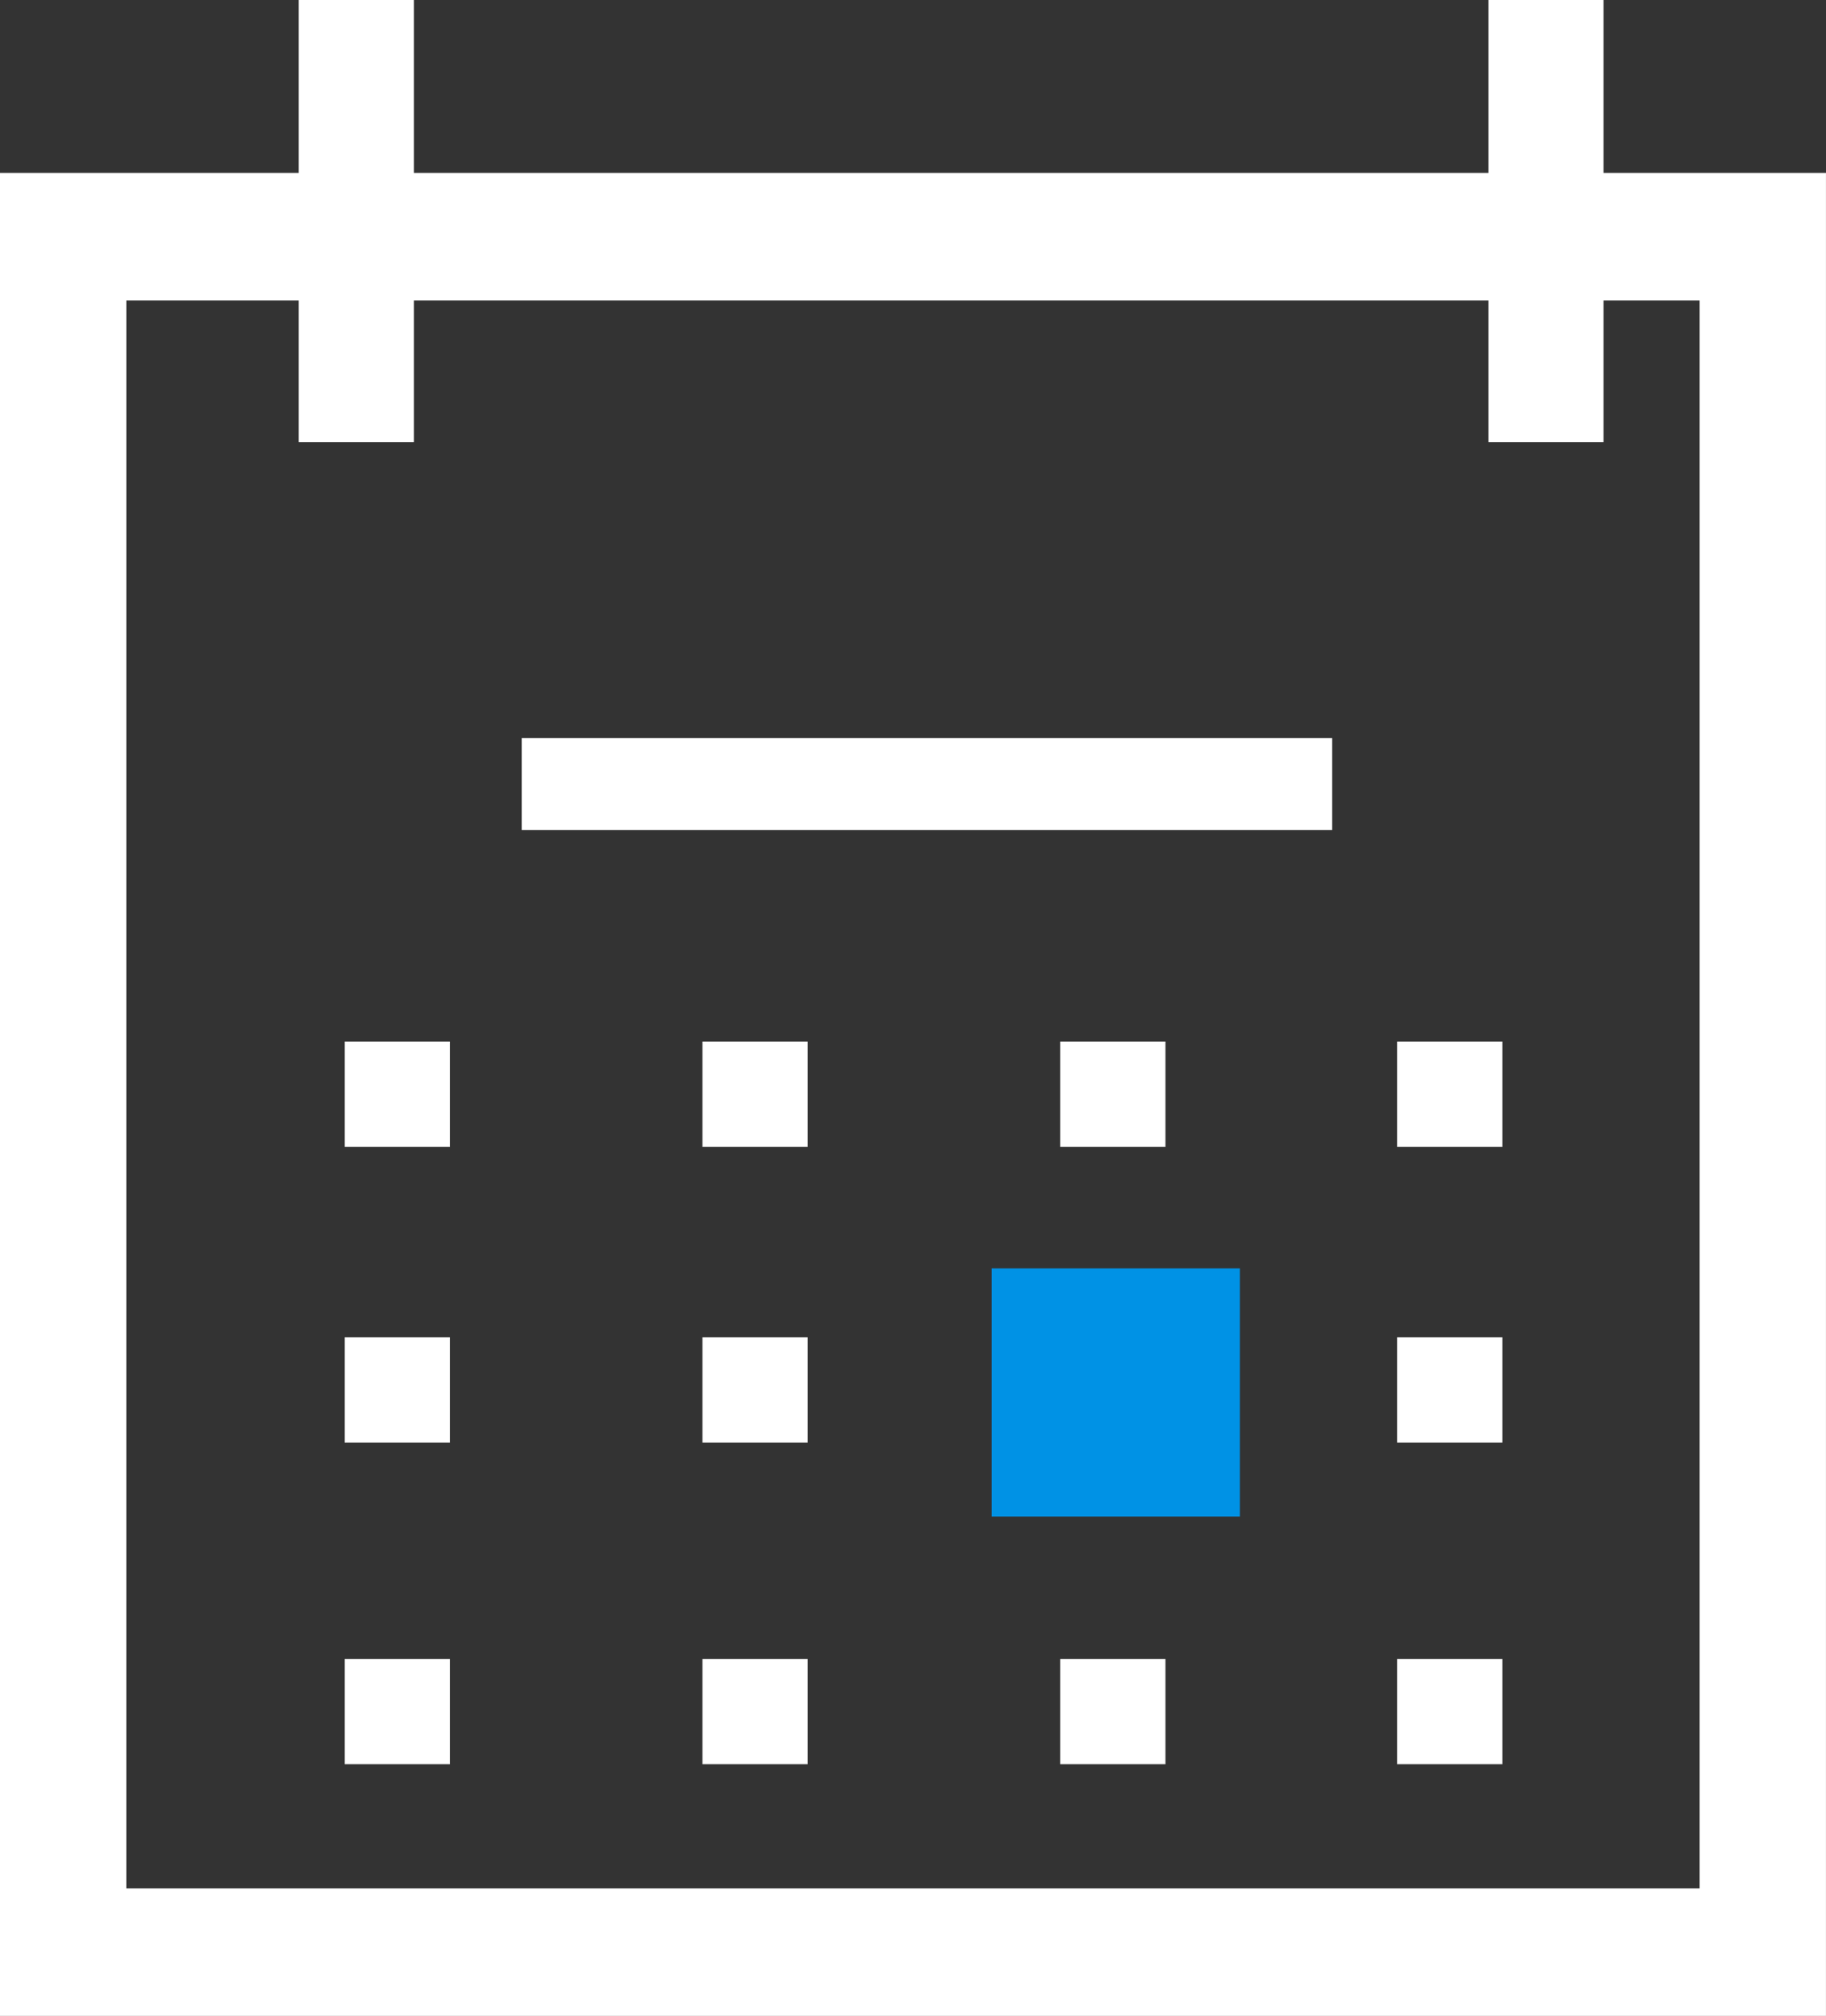<svg xmlns="http://www.w3.org/2000/svg" width="117.762" height="130" viewBox="0 0 117.762 130">
  <rect x="0" y="0" width="117.762" height="130" fill="#333333" stroke="none"/>
  <g id="グループ_738" data-name="グループ 738" transform="translate(-998.906 -9869.699)">
    <rect id="長方形_613" data-name="長方形 613" width="16.004" height="16.004" transform="translate(1062.863 9951.496)" fill="#0092e5"/>
    <path id="パス_1985" data-name="パス 1985" d="M482.2,142.4H364.44V23.548H482.2Zm-109.613-8.224H474.051V31.774H372.589Z" transform="translate(634.466 9857.302)" fill="#fff"/>
    <rect id="長方形_614" data-name="長方形 614" width="7.426" height="28.508" transform="translate(1018.17 9869.699)" fill="#fff"/>
    <rect id="長方形_615" data-name="長方形 615" width="7.426" height="28.508" transform="translate(1094.896 9869.699)" fill="#fff"/>
    <rect id="長方形_616" data-name="長方形 616" width="6.789" height="6.789" transform="translate(1021.138 9936.867)" fill="#fff"/>
    <rect id="長方形_617" data-name="長方形 617" width="6.789" height="6.789" transform="translate(1044.208 9936.867)" fill="#fff"/>
    <rect id="長方形_618" data-name="長方形 618" width="6.789" height="6.789" transform="translate(1067.279 9936.867)" fill="#fff"/>
    <rect id="長方形_619" data-name="長方形 619" width="6.789" height="6.789" transform="translate(1089.006 9936.867)" fill="#fff"/>
    <rect id="長方形_620" data-name="長方形 620" width="6.789" height="6.789" transform="translate(1021.138 9955.937)" fill="#fff"/>
    <rect id="長方形_621" data-name="長方形 621" width="6.789" height="6.789" transform="translate(1044.208 9955.937)" fill="#fff"/>
    <rect id="長方形_622" data-name="長方形 622" width="6.789" height="6.789" transform="translate(1089.006 9955.937)" fill="#fff"/>
    <rect id="長方形_623" data-name="長方形 623" width="6.789" height="6.789" transform="translate(1021.138 9976.682)" fill="#fff"/>
    <rect id="長方形_624" data-name="長方形 624" width="6.789" height="6.789" transform="translate(1044.208 9976.682)" fill="#fff"/>
    <rect id="長方形_625" data-name="長方形 625" width="6.789" height="6.789" transform="translate(1067.279 9976.682)" fill="#fff"/>
    <rect id="長方形_626" data-name="長方形 626" width="6.789" height="6.789" transform="translate(1089.006 9976.682)" fill="#fff"/>
    <rect id="長方形_627" data-name="長方形 627" width="52.266" height="5.931" transform="translate(1032.552 9917.291)" fill="#fff"/>
  </g>
</svg>
